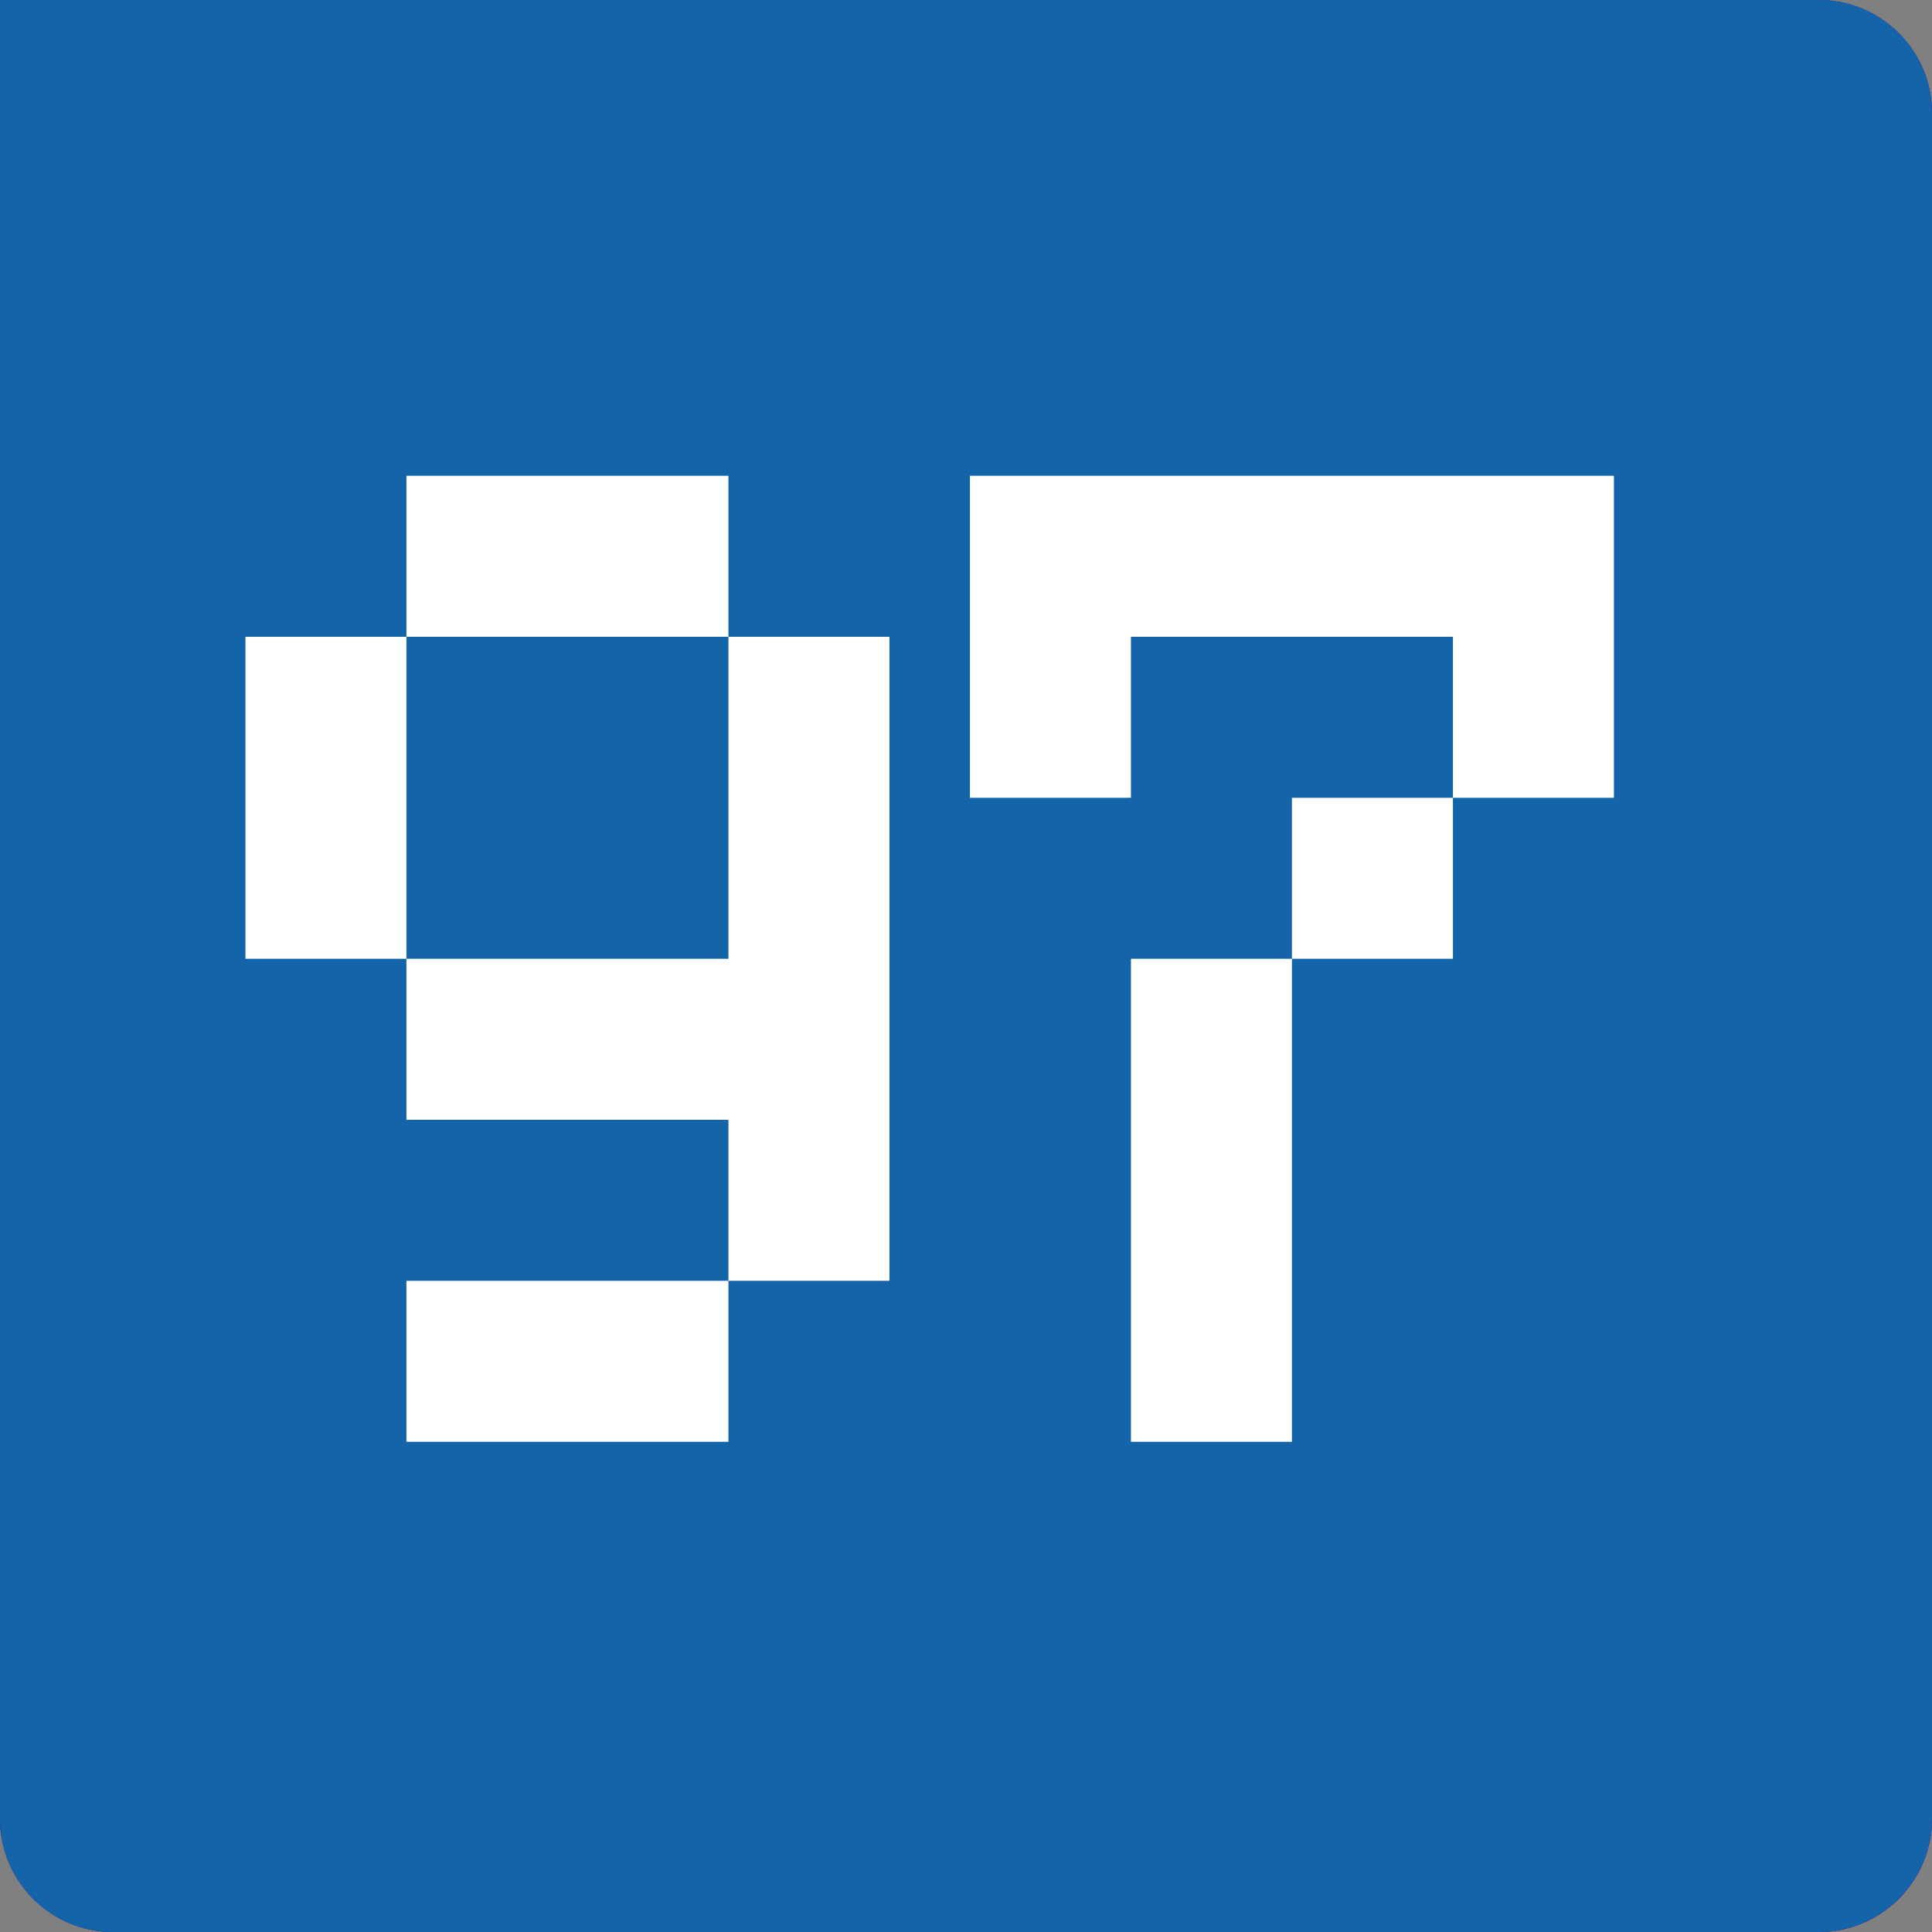 <svg width="682" height="682" viewBox="0 0 682 682" fill="none" xmlns="http://www.w3.org/2000/svg">
<rect x="0" y="0" width="682" height="682" fill="#808080" stroke="none"/>
<g clip-path="url(#clip0_930_7029)">
<path d="M0 0H642C664.091 0 682 17.909 682 40V642C682 664.091 664.091 682 642 682H40C17.909 682 0 664.091 0 642V0Z" fill="url(#paint0_linear_930_7029)"/>
<path d="M0 0H642C664.091 0 682 17.909 682 40V642C682 664.091 664.091 682 642 682H40C17.909 682 0 664.091 0 642V0Z" fill="url(#paint1_linear_930_7029)"/>
<path d="M0 0H642C664.091 0 682 17.909 682 40V642C682 664.091 664.091 682 642 682H40C17.909 682 0 664.091 0 642V0Z" fill="#1364A8"/>
<path d="M228.72 508.96H200.303H171.887H143.47V480.543V452.127H171.887H200.303H228.72H257.137V480.543V508.96H228.72ZM257.137 452.127V423.71V395.293H228.72H200.303H171.887H143.47V366.877V338.46H171.887H200.303H228.72H257.137V310.043V281.627V253.21V224.793H285.553H313.97V253.21V281.627V310.043V338.46V366.877V395.293V423.71V452.127H285.553H257.137ZM143.47 338.46H115.053H86.637V310.043V281.627V253.21V224.793H115.053H143.47V253.21V281.627V310.043V338.46ZM257.137 224.793H228.72H200.303H171.887H143.47V196.377V167.96H171.887H200.303H228.72H257.137V196.377V224.793ZM427.637 508.96H399.22V480.543V452.127V423.71V395.293V366.877V338.46H427.637H456.053V366.877V395.293V423.71V452.127V480.543V508.96H427.637ZM456.053 338.46V310.043V281.627H484.47H512.887V310.043V338.46H484.47H456.053ZM512.887 281.627V253.21V224.793H484.47H456.053H427.637H399.22V253.21V281.627H370.803H342.387V253.21V224.793V196.377V167.96H370.803H399.22H427.637H456.053H484.47H512.887H541.303H569.72V196.377V224.793V253.21V281.627H541.303H512.887Z" fill="white"/>
</g>
<defs>
<linearGradient id="paint0_linear_930_7029" x1="682" y1="682" x2="105.259" y2="19.694" gradientUnits="userSpaceOnUse">
<stop stop-color="#033A7D"/>
<stop offset="1" stop-color="#00B0C7"/>
</linearGradient>
<linearGradient id="paint1_linear_930_7029" x1="637.599" y1="682" x2="0" y2="0" gradientUnits="userSpaceOnUse">
<stop stop-color="#8E009B"/>
<stop offset="1" stop-color="#03009B"/>
</linearGradient>
<clipPath id="clip0_930_7029">
<path d="M0 0H642C664.091 0 682 17.909 682 40V642C682 664.091 664.091 682 642 682H40C17.909 682 0 664.091 0 642V0Z" fill="white"/>
</clipPath>
</defs>
</svg>

